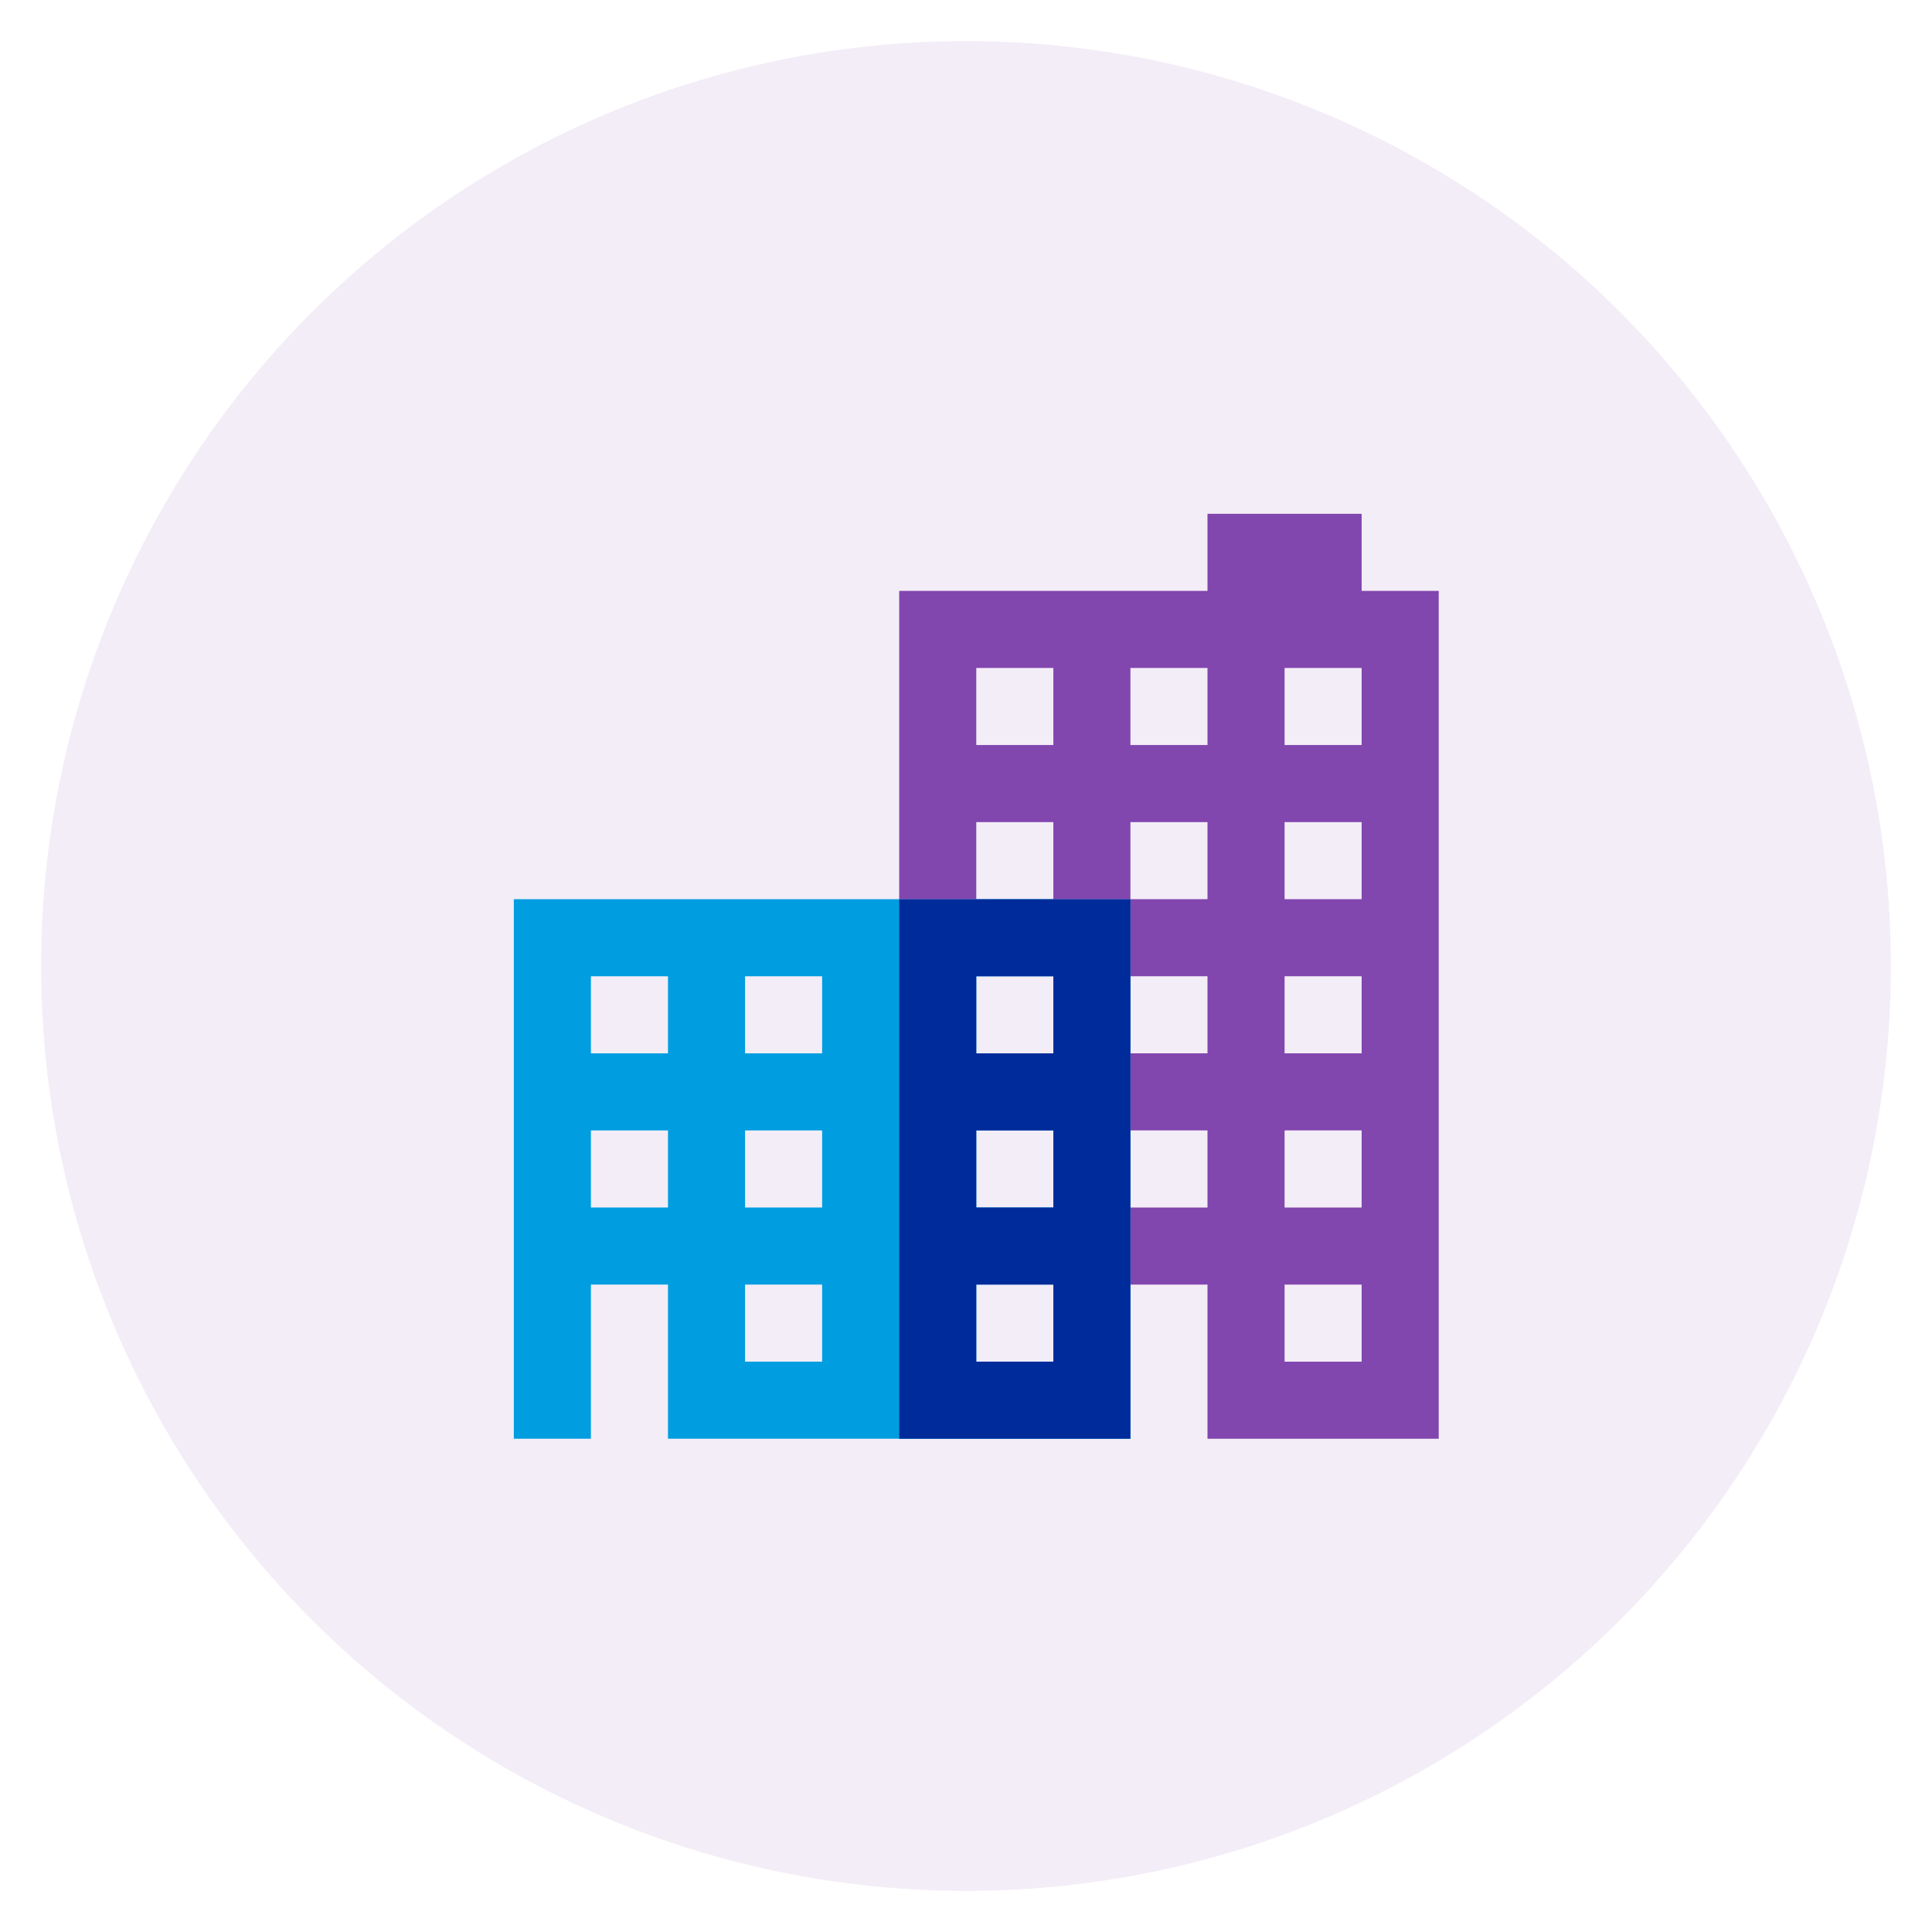 <svg xmlns="http://www.w3.org/2000/svg" xmlns:xlink="http://www.w3.org/1999/xlink" width="94" height="94" viewBox="0 0 94 94">
  <defs>
    <clipPath id="clip-Virtual-Campus-Hiring">
      <rect width="94" height="94"/>
    </clipPath>
  </defs>
  <g id="Virtual-Campus-Hiring" clip-path="url(#clip-Virtual-Campus-Hiring)">
    <g id="Group_2916" data-name="Group 2916" transform="translate(-235 -579)">
      <g id="Group_2804" data-name="Group 2804" transform="translate(-1 -40)">
        <circle id="Ellipse_970" data-name="Ellipse 970" cx="45" cy="45" r="45" transform="translate(238 621)" fill="#8246af" opacity="0.1"/>
        <g id="Buildings-Purple" transform="translate(257 640)">
          <path id="Path_10501" data-name="Path 10501" d="M4,14V40.25H7.75v-7.5H11.5v7.5H34V14H4m7.5,15H7.75V25.25H11.5V29m0-7.5H7.75V17.75H11.5V21.5m7.5,15H15.25V32.75H19V36.5M19,29H15.25V25.25H19V29m0-7.5H15.25V17.75H19V21.5m11.25,15H26.5V32.75h3.75V36.5m0-7.5H26.5V25.25h3.75V29m0-7.5H26.5V17.75h3.75V21.5" transform="translate(0 8.75)" fill="#009de0"/>
          <path id="Path_10502" data-name="Path 10502" d="M32.75,45.25V41.5H36.5v3.75H32.75m-7.5-7.5V34H29v3.75H25.25m7.5,0V34H36.5v3.75H32.75m-7.5-7.5V26.5H29v3.75H25.25m7.5,0V26.5H36.5v3.75H32.75m-15-7.5V19H21.5v3.75H17.75m7.5,0V19H29v3.75H25.25m7.5,0V19H36.5v3.75H32.75m-15-7.5V11.5H21.5v3.75H17.75m7.5,0V11.5H29v3.75H25.25m7.5,0V11.5H36.5v3.75H32.75M36.5,4H29V7.75H14v15H25.25V41.5H29V49H40.25V7.75H36.5V4" transform="translate(8.75)" fill="#8246af"/>
          <path id="Path_10503" data-name="Path 10503" d="M17.75,32.75H21.5V36.5H17.75V32.75m0-7.5H21.5V29H17.75V25.25m0-7.5H21.5V21.5H17.75V17.75M25.25,14H14V40.25H25.25V14" transform="translate(8.75 8.75)" fill="#002b9a"/>
        </g>
      </g>
    </g>
  </g>
</svg>
